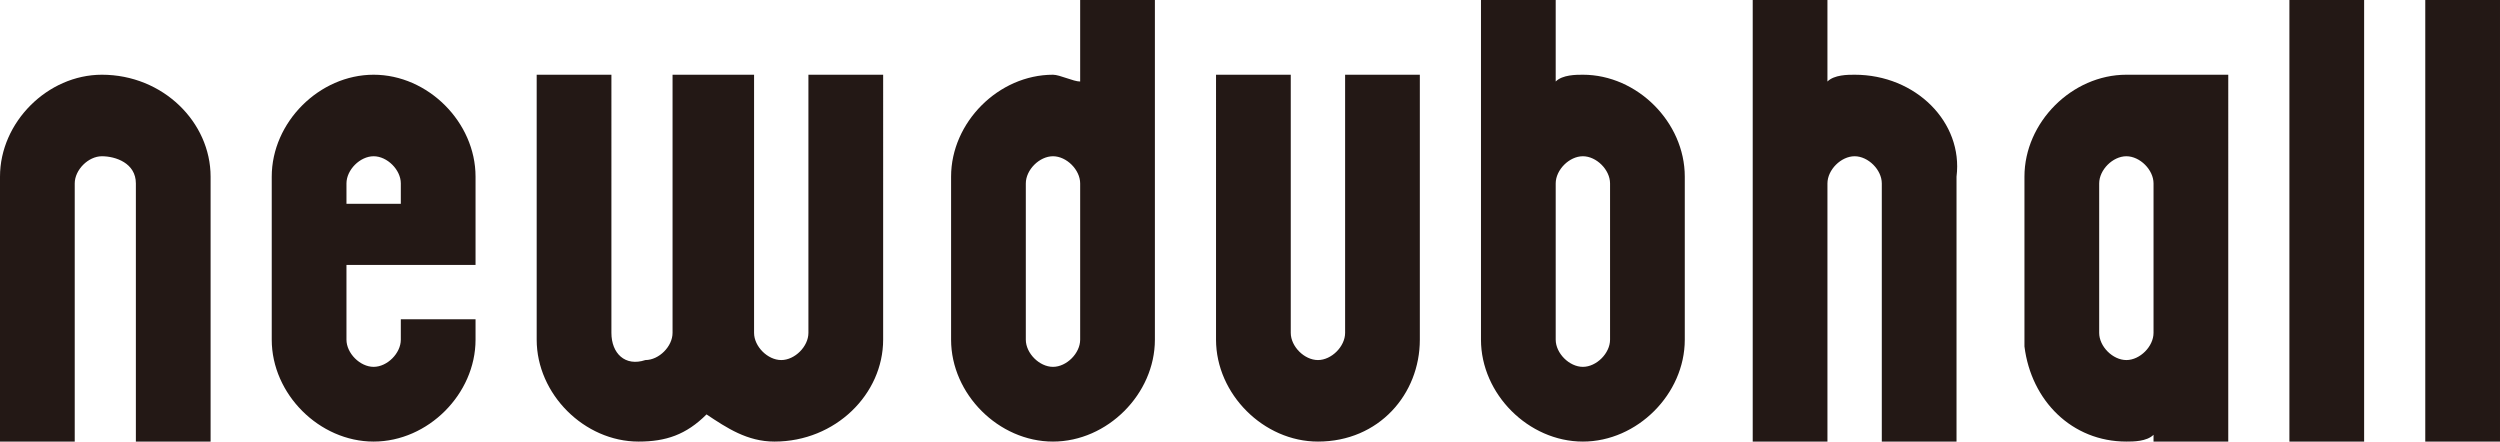 <svg xmlns="http://www.w3.org/2000/svg" viewBox="0 0 36.8 6.5"><path d="M1.5 1.1C.7 1.1 0 1.8 0 2.6v3.9h1.1V2.7c0-.2.2-.4.4-.4s.5.1.5.4v3.8h1.1V2.6c0-.8-.7-1.5-1.6-1.5zM15.9 0v1.2c-.1 0-.3-.1-.4-.1-.8 0-1.5.7-1.5 1.5V5c0 .8.7 1.5 1.5 1.5S17 5.8 17 5V0h-1.1zm0 4.5V5c0 .2-.2.4-.4.4s-.4-.2-.4-.4V2.7c0-.2.2-.4.4-.4s.4.2.4.4v1.8zM21.8 0v5c0 .8.7 1.5 1.5 1.5s1.5-.7 1.5-1.5V2.6c0-.8-.7-1.5-1.5-1.5-.1 0-.3 0-.4.1V0h-1.1zm1.1 3.3v-.6c0-.2.2-.4.4-.4s.4.2.4.4V5c0 .2-.2.4-.4.4s-.4-.2-.4-.4V3.3zm-3.5 3.2c-.8 0-1.5-.7-1.5-1.5V1.1H19v3.8c0 .2.2.4.4.4s.4-.2.4-.4V1.1h1.1V5c0 .8-.6 1.5-1.5 1.5zm-7.5-5.4v3.8c0 .2-.2.4-.4.4s-.4-.2-.4-.4V1.1H9.9v3.8c0 .2-.2.4-.4.4-.3.1-.5-.1-.5-.4V1.1H7.9V5c0 .8.7 1.5 1.5 1.5.4 0 .7-.1 1-.4.3.2.6.4 1 .4.9 0 1.6-.7 1.6-1.5V1.1h-1.1zm15.4 0c-.1 0-.3 0-.4.1V0h-1.1v6.5h1.1V2.7c0-.2.2-.4.4-.4s.4.2.4.4v3.8h1.1V2.6c.1-.8-.6-1.5-1.5-1.5zM33.7 0h1.1v6.5h-1.1zm-2 1.1h-.4c-.8 0-1.5.7-1.5 1.5v2.5c.1.8.7 1.4 1.5 1.4.1 0 .3 0 .4-.1v.1h1.1V1.1h-1.1zm0 3.8c0 .2-.2.4-.4.4s-.4-.2-.4-.4V2.7c0-.2.2-.4.4-.4s.4.2.4.4v2.2zm4-4.9h1.1v6.5h-1.1zM5.5 1.1c-.8 0-1.5.7-1.5 1.5V5c0 .8.7 1.5 1.5 1.5S7 5.8 7 5v-.3H5.9V5c0 .2-.2.4-.4.4s-.4-.2-.4-.4V3.9H7V2.6c0-.8-.7-1.5-1.5-1.5zM5.9 3h-.8v-.3c0-.2.2-.4.4-.4s.4.2.4.4V3z" fill="#231815"/></svg>